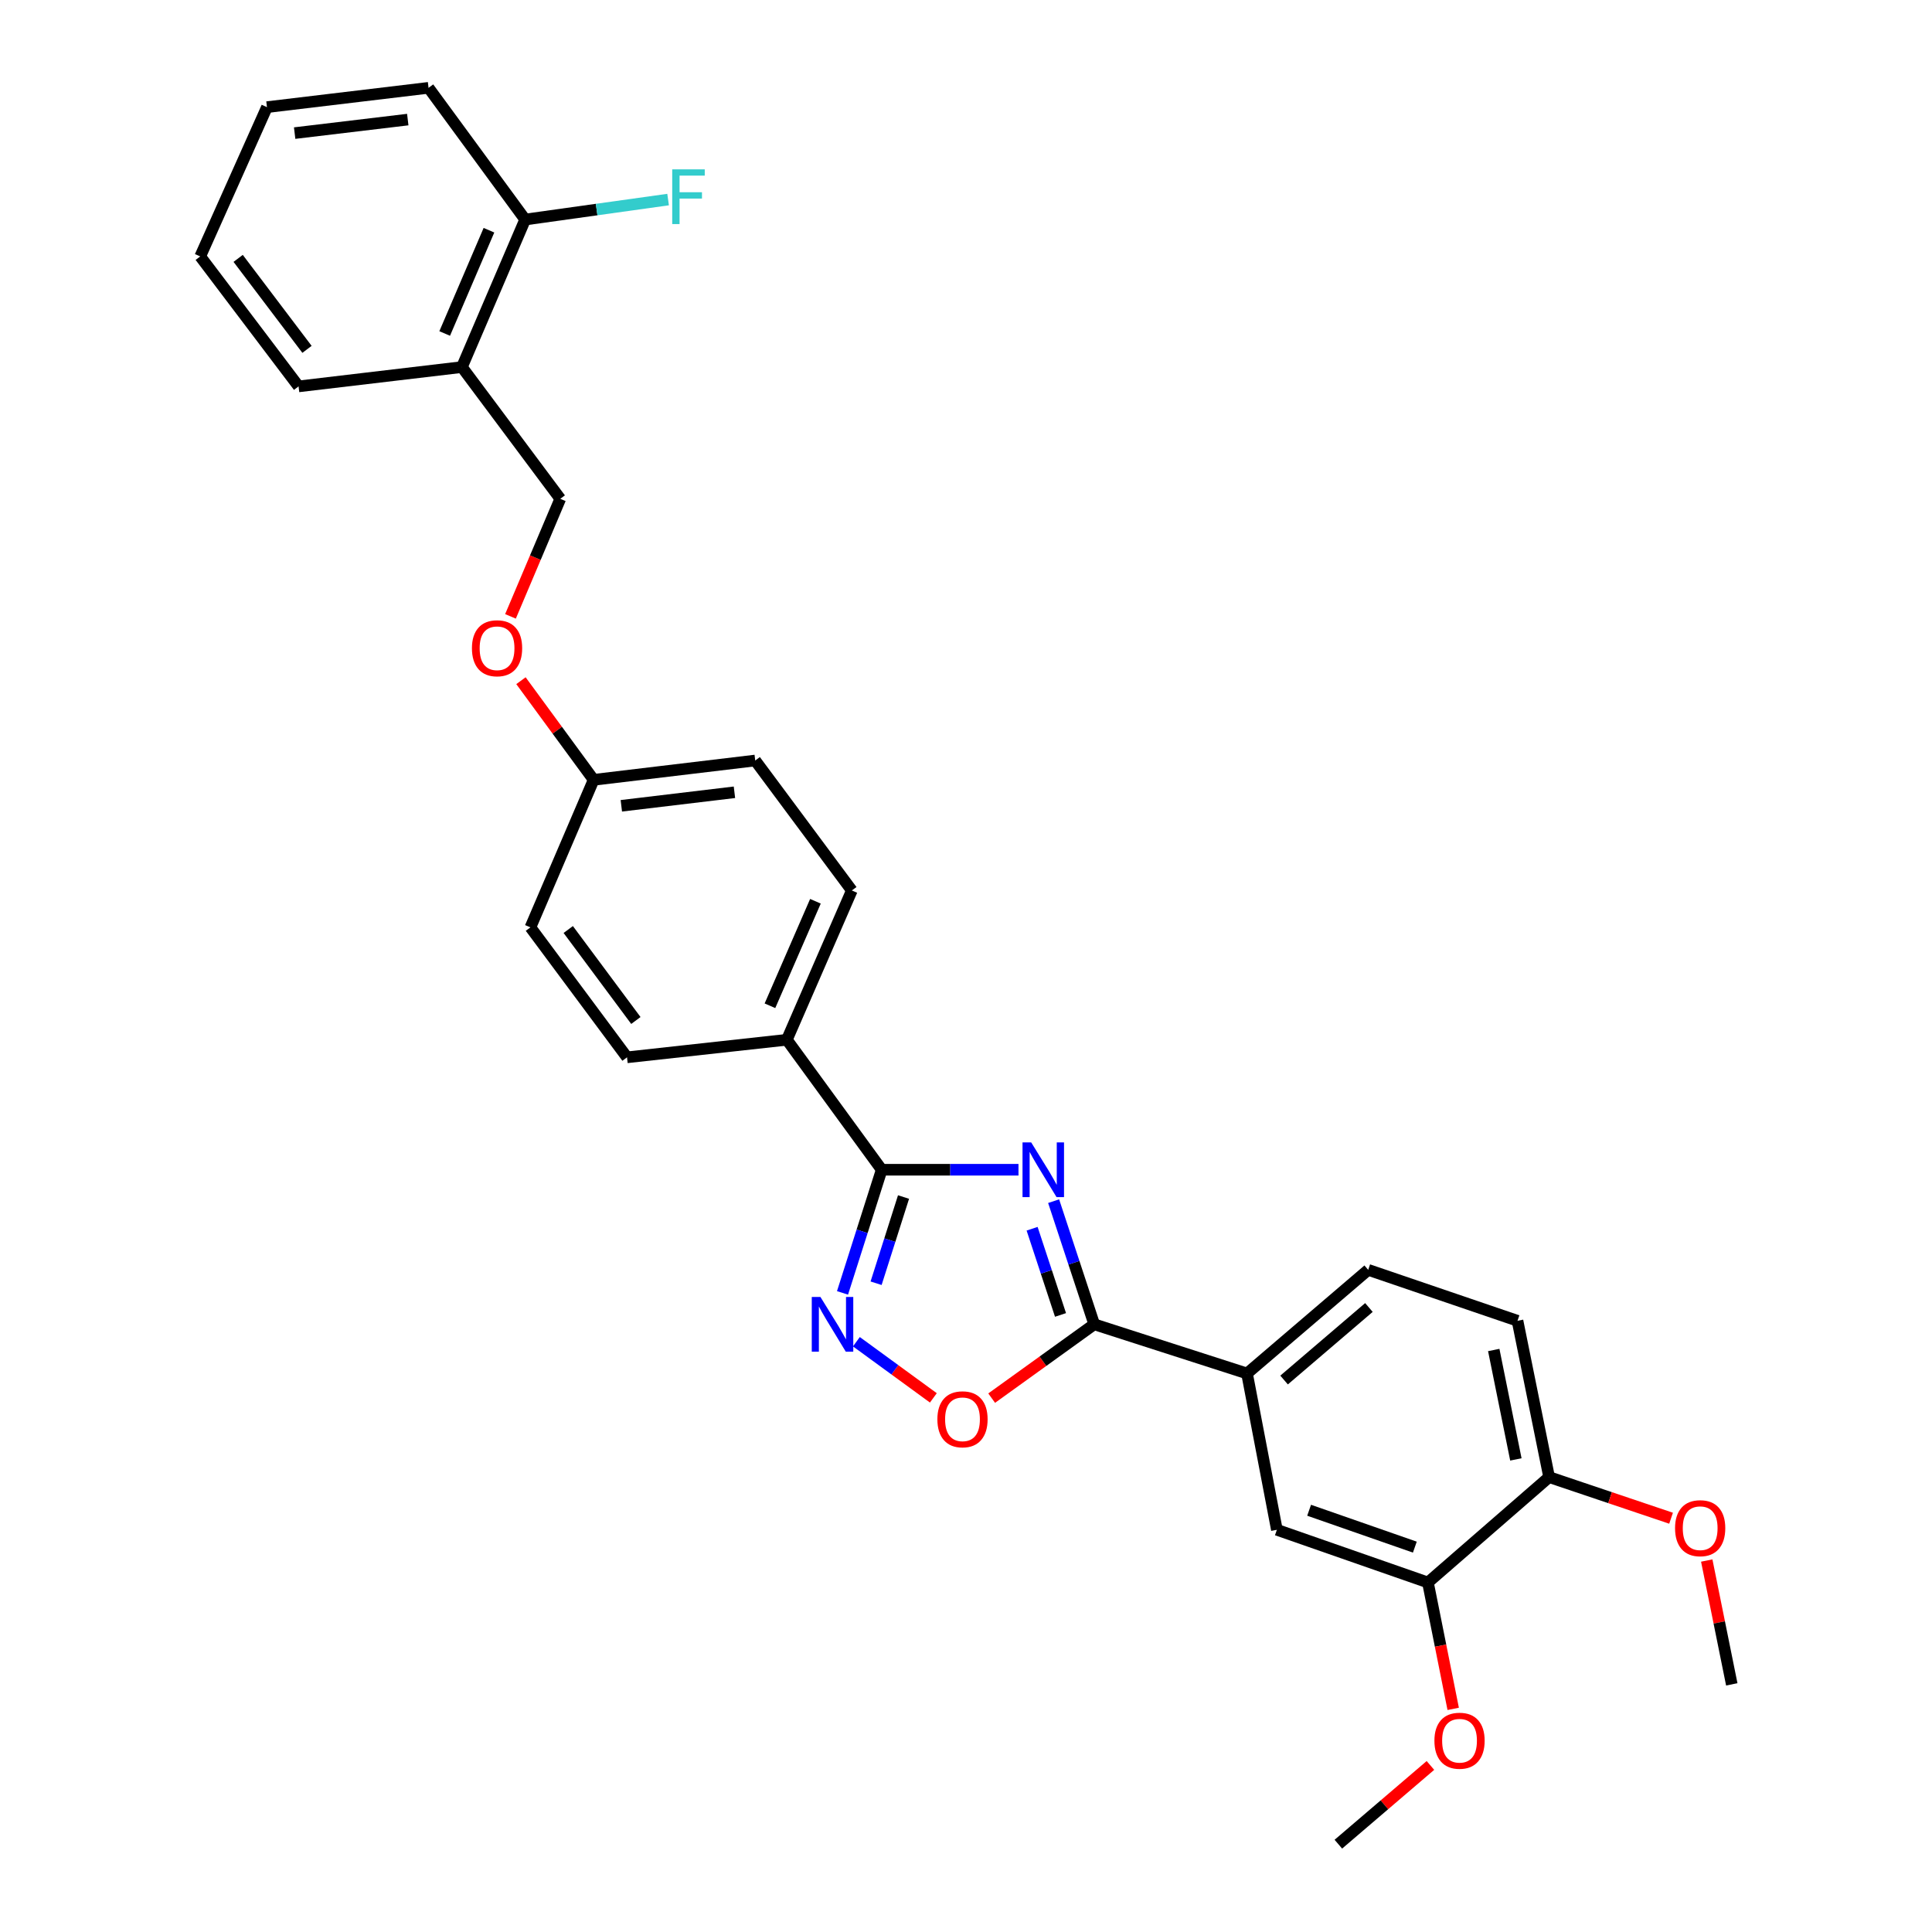 <?xml version='1.0' encoding='iso-8859-1'?>
<svg version='1.1' baseProfile='full'
              xmlns='http://www.w3.org/2000/svg'
                      xmlns:rdkit='http://www.rdkit.org/xml'
                      xmlns:xlink='http://www.w3.org/1999/xlink'
                  xml:space='preserve'
width='1000px' height='1000px' viewBox='0 0 1000 1000'>
<!-- END OF HEADER -->
<rect style='opacity:1.0;fill:#FFFFFF;stroke:none' width='1000' height='1000' x='0' y='0'> </rect>
<path class='bond-0' d='M 513.286,723.671 L 539.825,704.565' style='fill:none;fill-rule:evenodd;stroke:#FF0000;stroke-width:6px;stroke-linecap:butt;stroke-linejoin:miter;stroke-opacity:1' />
<path class='bond-0' d='M 539.825,704.565 L 566.365,685.458' style='fill:none;fill-rule:evenodd;stroke:#000000;stroke-width:6px;stroke-linecap:butt;stroke-linejoin:miter;stroke-opacity:1' />
<path class='bond-1' d='M 483.104,723.538 L 463.184,709.005' style='fill:none;fill-rule:evenodd;stroke:#FF0000;stroke-width:6px;stroke-linecap:butt;stroke-linejoin:miter;stroke-opacity:1' />
<path class='bond-1' d='M 463.184,709.005 L 443.265,694.473' style='fill:none;fill-rule:evenodd;stroke:#0000FF;stroke-width:6px;stroke-linecap:butt;stroke-linejoin:miter;stroke-opacity:1' />
<path class='bond-2' d='M 566.365,685.458 L 555.861,653.591' style='fill:none;fill-rule:evenodd;stroke:#000000;stroke-width:6px;stroke-linecap:butt;stroke-linejoin:miter;stroke-opacity:1' />
<path class='bond-2' d='M 555.861,653.591 L 545.357,621.724' style='fill:none;fill-rule:evenodd;stroke:#0000FF;stroke-width:6px;stroke-linecap:butt;stroke-linejoin:miter;stroke-opacity:1' />
<path class='bond-2' d='M 548.921,680.609 L 541.569,658.302' style='fill:none;fill-rule:evenodd;stroke:#000000;stroke-width:6px;stroke-linecap:butt;stroke-linejoin:miter;stroke-opacity:1' />
<path class='bond-2' d='M 541.569,658.302 L 534.216,635.995' style='fill:none;fill-rule:evenodd;stroke:#0000FF;stroke-width:6px;stroke-linecap:butt;stroke-linejoin:miter;stroke-opacity:1' />
<path class='bond-3' d='M 566.365,685.458 L 645.454,710.907' style='fill:none;fill-rule:evenodd;stroke:#000000;stroke-width:6px;stroke-linecap:butt;stroke-linejoin:miter;stroke-opacity:1' />
<path class='bond-4' d='M 527.165,605.458 L 491.766,605.458' style='fill:none;fill-rule:evenodd;stroke:#0000FF;stroke-width:6px;stroke-linecap:butt;stroke-linejoin:miter;stroke-opacity:1' />
<path class='bond-4' d='M 491.766,605.458 L 456.367,605.458' style='fill:none;fill-rule:evenodd;stroke:#000000;stroke-width:6px;stroke-linecap:butt;stroke-linejoin:miter;stroke-opacity:1' />
<path class='bond-5' d='M 456.367,605.458 L 446.225,637.329' style='fill:none;fill-rule:evenodd;stroke:#000000;stroke-width:6px;stroke-linecap:butt;stroke-linejoin:miter;stroke-opacity:1' />
<path class='bond-5' d='M 446.225,637.329 L 436.084,669.199' style='fill:none;fill-rule:evenodd;stroke:#0000FF;stroke-width:6px;stroke-linecap:butt;stroke-linejoin:miter;stroke-opacity:1' />
<path class='bond-5' d='M 467.665,619.582 L 460.566,641.892' style='fill:none;fill-rule:evenodd;stroke:#000000;stroke-width:6px;stroke-linecap:butt;stroke-linejoin:miter;stroke-opacity:1' />
<path class='bond-5' d='M 460.566,641.892 L 453.466,664.201' style='fill:none;fill-rule:evenodd;stroke:#0000FF;stroke-width:6px;stroke-linecap:butt;stroke-linejoin:miter;stroke-opacity:1' />
<path class='bond-6' d='M 456.367,605.458 L 407.275,538.182' style='fill:none;fill-rule:evenodd;stroke:#000000;stroke-width:6px;stroke-linecap:butt;stroke-linejoin:miter;stroke-opacity:1' />
<path class='bond-7' d='M 645.454,710.907 L 708.182,657.275' style='fill:none;fill-rule:evenodd;stroke:#000000;stroke-width:6px;stroke-linecap:butt;stroke-linejoin:miter;stroke-opacity:1' />
<path class='bond-7' d='M 664.642,714.3 L 708.552,676.758' style='fill:none;fill-rule:evenodd;stroke:#000000;stroke-width:6px;stroke-linecap:butt;stroke-linejoin:miter;stroke-opacity:1' />
<path class='bond-8' d='M 645.454,710.907 L 660.912,791.819' style='fill:none;fill-rule:evenodd;stroke:#000000;stroke-width:6px;stroke-linecap:butt;stroke-linejoin:miter;stroke-opacity:1' />
<path class='bond-9' d='M 708.182,657.275 L 785.457,683.636' style='fill:none;fill-rule:evenodd;stroke:#000000;stroke-width:6px;stroke-linecap:butt;stroke-linejoin:miter;stroke-opacity:1' />
<path class='bond-10' d='M 239.089,189.997 L 271.82,113.633' style='fill:none;fill-rule:evenodd;stroke:#000000;stroke-width:6px;stroke-linecap:butt;stroke-linejoin:miter;stroke-opacity:1' />
<path class='bond-10' d='M 230.167,172.614 L 253.079,119.159' style='fill:none;fill-rule:evenodd;stroke:#000000;stroke-width:6px;stroke-linecap:butt;stroke-linejoin:miter;stroke-opacity:1' />
<path class='bond-11' d='M 239.089,189.997 L 289.996,258.184' style='fill:none;fill-rule:evenodd;stroke:#000000;stroke-width:6px;stroke-linecap:butt;stroke-linejoin:miter;stroke-opacity:1' />
<path class='bond-12' d='M 239.089,189.997 L 154.541,199.996' style='fill:none;fill-rule:evenodd;stroke:#000000;stroke-width:6px;stroke-linecap:butt;stroke-linejoin:miter;stroke-opacity:1' />
<path class='bond-13' d='M 269.645,352.325 L 288.457,377.982' style='fill:none;fill-rule:evenodd;stroke:#FF0000;stroke-width:6px;stroke-linecap:butt;stroke-linejoin:miter;stroke-opacity:1' />
<path class='bond-13' d='M 288.457,377.982 L 307.268,403.638' style='fill:none;fill-rule:evenodd;stroke:#000000;stroke-width:6px;stroke-linecap:butt;stroke-linejoin:miter;stroke-opacity:1' />
<path class='bond-14' d='M 264.226,319.033 L 277.111,288.609' style='fill:none;fill-rule:evenodd;stroke:#FF0000;stroke-width:6px;stroke-linecap:butt;stroke-linejoin:miter;stroke-opacity:1' />
<path class='bond-14' d='M 277.111,288.609 L 289.996,258.184' style='fill:none;fill-rule:evenodd;stroke:#000000;stroke-width:6px;stroke-linecap:butt;stroke-linejoin:miter;stroke-opacity:1' />
<path class='bond-15' d='M 271.82,113.633 L 308.813,108.464' style='fill:none;fill-rule:evenodd;stroke:#000000;stroke-width:6px;stroke-linecap:butt;stroke-linejoin:miter;stroke-opacity:1' />
<path class='bond-15' d='M 308.813,108.464 L 345.806,103.295' style='fill:none;fill-rule:evenodd;stroke:#33CCCC;stroke-width:6px;stroke-linecap:butt;stroke-linejoin:miter;stroke-opacity:1' />
<path class='bond-16' d='M 271.82,113.633 L 221.817,45.455' style='fill:none;fill-rule:evenodd;stroke:#000000;stroke-width:6px;stroke-linecap:butt;stroke-linejoin:miter;stroke-opacity:1' />
<path class='bond-17' d='M 274.546,480.002 L 324.549,547.27' style='fill:none;fill-rule:evenodd;stroke:#000000;stroke-width:6px;stroke-linecap:butt;stroke-linejoin:miter;stroke-opacity:1' />
<path class='bond-17' d='M 294.124,481.114 L 329.126,528.202' style='fill:none;fill-rule:evenodd;stroke:#000000;stroke-width:6px;stroke-linecap:butt;stroke-linejoin:miter;stroke-opacity:1' />
<path class='bond-18' d='M 274.546,480.002 L 307.268,403.638' style='fill:none;fill-rule:evenodd;stroke:#000000;stroke-width:6px;stroke-linecap:butt;stroke-linejoin:miter;stroke-opacity:1' />
<path class='bond-19' d='M 324.549,547.27 L 407.275,538.182' style='fill:none;fill-rule:evenodd;stroke:#000000;stroke-width:6px;stroke-linecap:butt;stroke-linejoin:miter;stroke-opacity:1' />
<path class='bond-20' d='M 407.275,538.182 L 440.909,460.907' style='fill:none;fill-rule:evenodd;stroke:#000000;stroke-width:6px;stroke-linecap:butt;stroke-linejoin:miter;stroke-opacity:1' />
<path class='bond-20' d='M 398.522,520.585 L 422.065,466.492' style='fill:none;fill-rule:evenodd;stroke:#000000;stroke-width:6px;stroke-linecap:butt;stroke-linejoin:miter;stroke-opacity:1' />
<path class='bond-21' d='M 440.909,460.907 L 390.905,393.639' style='fill:none;fill-rule:evenodd;stroke:#000000;stroke-width:6px;stroke-linecap:butt;stroke-linejoin:miter;stroke-opacity:1' />
<path class='bond-22' d='M 390.905,393.639 L 307.268,403.638' style='fill:none;fill-rule:evenodd;stroke:#000000;stroke-width:6px;stroke-linecap:butt;stroke-linejoin:miter;stroke-opacity:1' />
<path class='bond-22' d='M 380.146,410.081 L 321.6,417.081' style='fill:none;fill-rule:evenodd;stroke:#000000;stroke-width:6px;stroke-linecap:butt;stroke-linejoin:miter;stroke-opacity:1' />
<path class='bond-23' d='M 154.541,199.996 L 103.634,132.729' style='fill:none;fill-rule:evenodd;stroke:#000000;stroke-width:6px;stroke-linecap:butt;stroke-linejoin:miter;stroke-opacity:1' />
<path class='bond-23' d='M 158.905,180.825 L 123.27,133.738' style='fill:none;fill-rule:evenodd;stroke:#000000;stroke-width:6px;stroke-linecap:butt;stroke-linejoin:miter;stroke-opacity:1' />
<path class='bond-24' d='M 221.817,45.455 L 138.18,55.454' style='fill:none;fill-rule:evenodd;stroke:#000000;stroke-width:6px;stroke-linecap:butt;stroke-linejoin:miter;stroke-opacity:1' />
<path class='bond-24' d='M 211.058,61.897 L 152.511,68.896' style='fill:none;fill-rule:evenodd;stroke:#000000;stroke-width:6px;stroke-linecap:butt;stroke-linejoin:miter;stroke-opacity:1' />
<path class='bond-25' d='M 103.634,132.729 L 138.18,55.454' style='fill:none;fill-rule:evenodd;stroke:#000000;stroke-width:6px;stroke-linecap:butt;stroke-linejoin:miter;stroke-opacity:1' />
<path class='bond-26' d='M 785.457,683.636 L 801.818,764.547' style='fill:none;fill-rule:evenodd;stroke:#000000;stroke-width:6px;stroke-linecap:butt;stroke-linejoin:miter;stroke-opacity:1' />
<path class='bond-26' d='M 773.161,698.755 L 784.614,755.393' style='fill:none;fill-rule:evenodd;stroke:#000000;stroke-width:6px;stroke-linecap:butt;stroke-linejoin:miter;stroke-opacity:1' />
<path class='bond-27' d='M 801.818,764.547 L 739.09,819.091' style='fill:none;fill-rule:evenodd;stroke:#000000;stroke-width:6px;stroke-linecap:butt;stroke-linejoin:miter;stroke-opacity:1' />
<path class='bond-28' d='M 801.818,764.547 L 833.38,775.188' style='fill:none;fill-rule:evenodd;stroke:#000000;stroke-width:6px;stroke-linecap:butt;stroke-linejoin:miter;stroke-opacity:1' />
<path class='bond-28' d='M 833.38,775.188 L 864.942,785.829' style='fill:none;fill-rule:evenodd;stroke:#FF0000;stroke-width:6px;stroke-linecap:butt;stroke-linejoin:miter;stroke-opacity:1' />
<path class='bond-29' d='M 660.912,791.819 L 739.09,819.091' style='fill:none;fill-rule:evenodd;stroke:#000000;stroke-width:6px;stroke-linecap:butt;stroke-linejoin:miter;stroke-opacity:1' />
<path class='bond-29' d='M 677.596,781.701 L 732.32,800.791' style='fill:none;fill-rule:evenodd;stroke:#000000;stroke-width:6px;stroke-linecap:butt;stroke-linejoin:miter;stroke-opacity:1' />
<path class='bond-30' d='M 739.09,819.091 L 745.63,851.799' style='fill:none;fill-rule:evenodd;stroke:#000000;stroke-width:6px;stroke-linecap:butt;stroke-linejoin:miter;stroke-opacity:1' />
<path class='bond-30' d='M 745.63,851.799 L 752.171,884.508' style='fill:none;fill-rule:evenodd;stroke:#FF0000;stroke-width:6px;stroke-linecap:butt;stroke-linejoin:miter;stroke-opacity:1' />
<path class='bond-31' d='M 740.388,913.794 L 716.56,934.17' style='fill:none;fill-rule:evenodd;stroke:#FF0000;stroke-width:6px;stroke-linecap:butt;stroke-linejoin:miter;stroke-opacity:1' />
<path class='bond-31' d='M 716.56,934.17 L 692.732,954.545' style='fill:none;fill-rule:evenodd;stroke:#000000;stroke-width:6px;stroke-linecap:butt;stroke-linejoin:miter;stroke-opacity:1' />
<path class='bond-32' d='M 883.406,807.731 L 889.886,839.775' style='fill:none;fill-rule:evenodd;stroke:#FF0000;stroke-width:6px;stroke-linecap:butt;stroke-linejoin:miter;stroke-opacity:1' />
<path class='bond-32' d='M 889.886,839.775 L 896.366,871.82' style='fill:none;fill-rule:evenodd;stroke:#000000;stroke-width:6px;stroke-linecap:butt;stroke-linejoin:miter;stroke-opacity:1' />
<path  class='atom-0' d='M 485.186 734.622
Q 485.186 727.822, 488.546 724.022
Q 491.906 720.222, 498.186 720.222
Q 504.466 720.222, 507.826 724.022
Q 511.186 727.822, 511.186 734.622
Q 511.186 741.502, 507.786 745.422
Q 504.386 749.302, 498.186 749.302
Q 491.946 749.302, 488.546 745.422
Q 485.186 741.542, 485.186 734.622
M 498.186 746.102
Q 502.506 746.102, 504.826 743.222
Q 507.186 740.302, 507.186 734.622
Q 507.186 729.062, 504.826 726.262
Q 502.506 723.422, 498.186 723.422
Q 493.866 723.422, 491.506 726.222
Q 489.186 729.022, 489.186 734.622
Q 489.186 740.342, 491.506 743.222
Q 493.866 746.102, 498.186 746.102
' fill='#FF0000'/>
<path  class='atom-2' d='M 533.736 591.298
L 543.016 606.298
Q 543.936 607.778, 545.416 610.458
Q 546.896 613.138, 546.976 613.298
L 546.976 591.298
L 550.736 591.298
L 550.736 619.618
L 546.856 619.618
L 536.896 603.218
Q 535.736 601.298, 534.496 599.098
Q 533.296 596.898, 532.936 596.218
L 532.936 619.618
L 529.256 619.618
L 529.256 591.298
L 533.736 591.298
' fill='#0000FF'/>
<path  class='atom-4' d='M 424.65 671.298
L 433.93 686.298
Q 434.85 687.778, 436.33 690.458
Q 437.81 693.138, 437.89 693.298
L 437.89 671.298
L 441.65 671.298
L 441.65 699.618
L 437.77 699.618
L 427.81 683.218
Q 426.65 681.298, 425.41 679.098
Q 424.21 676.898, 423.85 676.218
L 423.85 699.618
L 420.17 699.618
L 420.17 671.298
L 424.65 671.298
' fill='#0000FF'/>
<path  class='atom-8' d='M 244.273 335.531
Q 244.273 328.731, 247.633 324.931
Q 250.993 321.131, 257.273 321.131
Q 263.553 321.131, 266.913 324.931
Q 270.273 328.731, 270.273 335.531
Q 270.273 342.411, 266.873 346.331
Q 263.473 350.211, 257.273 350.211
Q 251.033 350.211, 247.633 346.331
Q 244.273 342.451, 244.273 335.531
M 257.273 347.011
Q 261.593 347.011, 263.913 344.131
Q 266.273 341.211, 266.273 335.531
Q 266.273 329.971, 263.913 327.171
Q 261.593 324.331, 257.273 324.331
Q 252.953 324.331, 250.593 327.131
Q 248.273 329.931, 248.273 335.531
Q 248.273 341.251, 250.593 344.131
Q 252.953 347.011, 257.273 347.011
' fill='#FF0000'/>
<path  class='atom-16' d='M 347.94 87.66
L 364.78 87.66
L 364.78 90.9
L 351.74 90.9
L 351.74 99.5
L 363.34 99.5
L 363.34 102.78
L 351.74 102.78
L 351.74 115.98
L 347.94 115.98
L 347.94 87.66
' fill='#33CCCC'/>
<path  class='atom-26' d='M 742.451 900.994
Q 742.451 894.194, 745.811 890.394
Q 749.171 886.594, 755.451 886.594
Q 761.731 886.594, 765.091 890.394
Q 768.451 894.194, 768.451 900.994
Q 768.451 907.874, 765.051 911.794
Q 761.651 915.674, 755.451 915.674
Q 749.211 915.674, 745.811 911.794
Q 742.451 907.914, 742.451 900.994
M 755.451 912.474
Q 759.771 912.474, 762.091 909.594
Q 764.451 906.674, 764.451 900.994
Q 764.451 895.434, 762.091 892.634
Q 759.771 889.794, 755.451 889.794
Q 751.131 889.794, 748.771 892.594
Q 746.451 895.394, 746.451 900.994
Q 746.451 906.714, 748.771 909.594
Q 751.131 912.474, 755.451 912.474
' fill='#FF0000'/>
<path  class='atom-27' d='M 867.004 790.988
Q 867.004 784.188, 870.364 780.388
Q 873.724 776.588, 880.004 776.588
Q 886.284 776.588, 889.644 780.388
Q 893.004 784.188, 893.004 790.988
Q 893.004 797.868, 889.604 801.788
Q 886.204 805.668, 880.004 805.668
Q 873.764 805.668, 870.364 801.788
Q 867.004 797.908, 867.004 790.988
M 880.004 802.468
Q 884.324 802.468, 886.644 799.588
Q 889.004 796.668, 889.004 790.988
Q 889.004 785.428, 886.644 782.628
Q 884.324 779.788, 880.004 779.788
Q 875.684 779.788, 873.324 782.588
Q 871.004 785.388, 871.004 790.988
Q 871.004 796.708, 873.324 799.588
Q 875.684 802.468, 880.004 802.468
' fill='#FF0000'/>
</svg>
